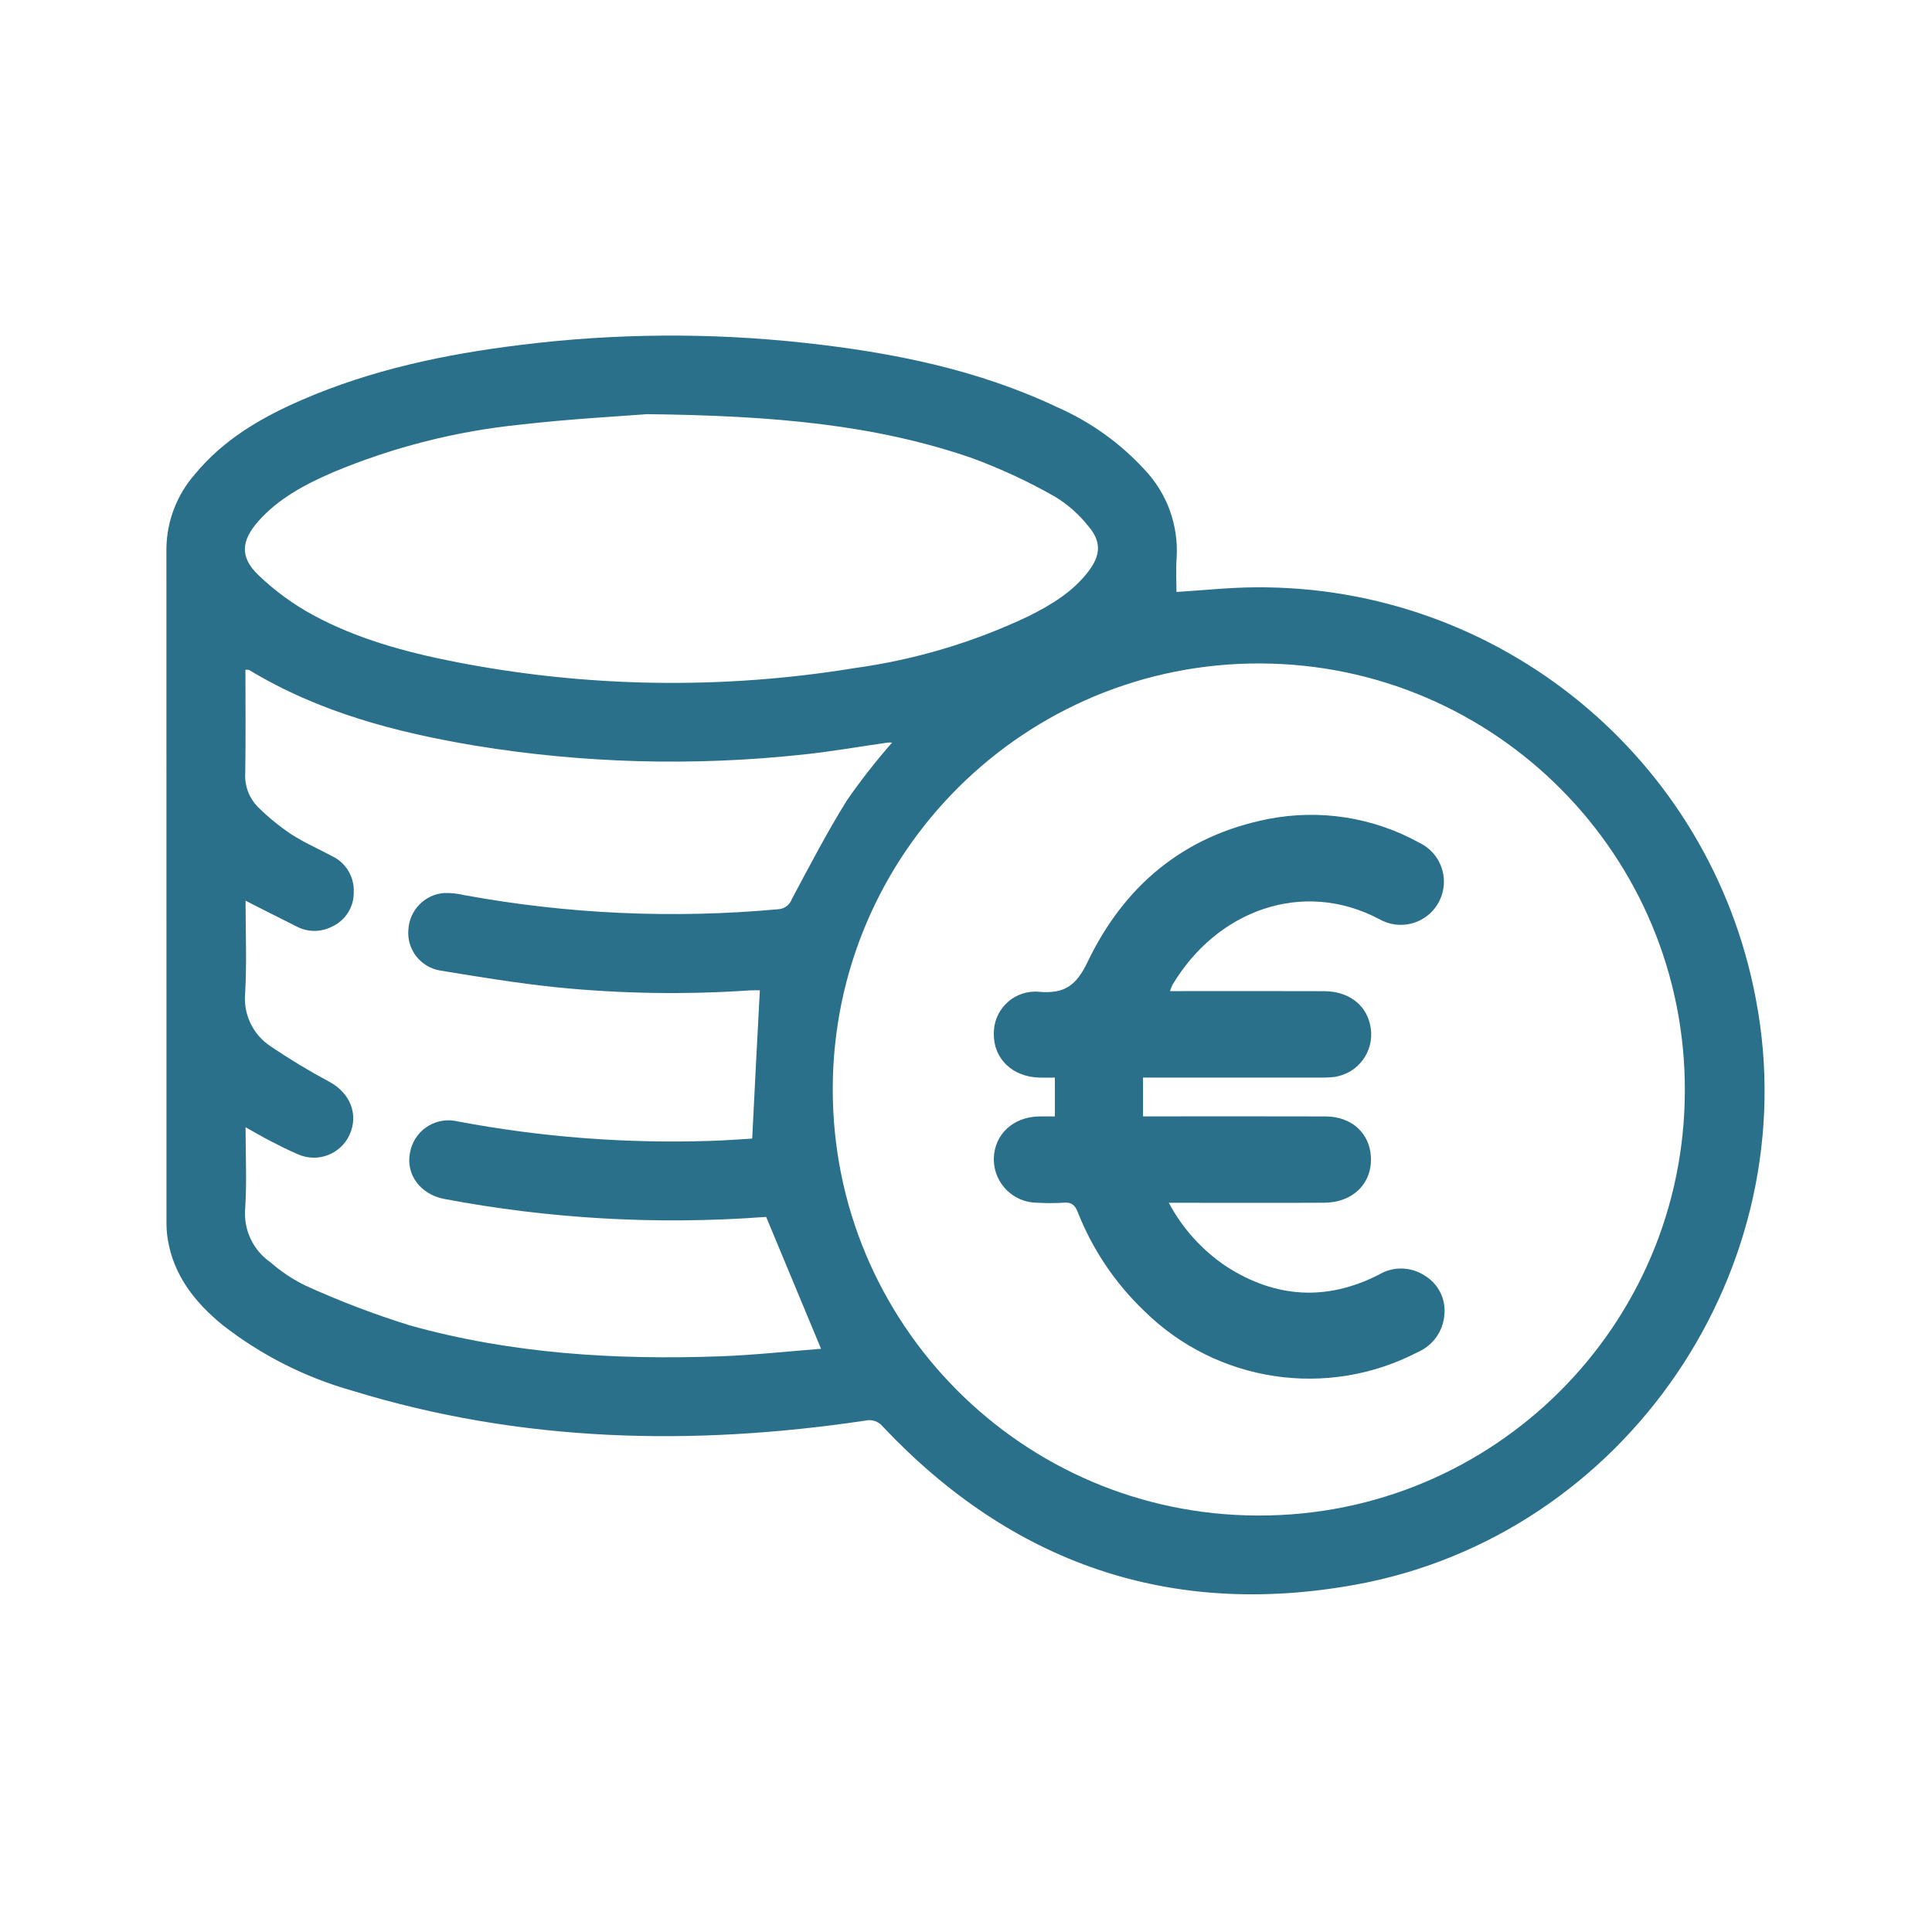 <?xml version="1.0" encoding="utf-8"?>
<!-- Generator: Adobe Illustrator 28.3.0, SVG Export Plug-In . SVG Version: 6.00 Build 0)  -->
<svg version="1.1" id="Calque_1" xmlns="http://www.w3.org/2000/svg" xmlns:xlink="http://www.w3.org/1999/xlink" x="0px" y="0px"
	 viewBox="0 0 300 300" style="enable-background:new 0 0 300 300;" xml:space="preserve">
<style type="text/css">
	.st0{fill:#2b708bff;}
</style>
<g id="Groupe_77" transform="translate(0 0)">
	<path id="Tracé_178" class="st0" d="M182.68,91.92c4.32-0.27,8.27-0.7,12.23-0.72c37.94-0.32,70.66,26.57,77.72,63.84
		c8.06,41.81-20.18,83.43-62.21,91.04c-28.77,5.2-53.27-3.31-73.33-24.55c-0.65-0.81-1.7-1.18-2.71-0.94
		c-26.9,4.01-53.55,3.4-79.73-4.66c-7.3-2.06-14.14-5.53-20.11-10.2c-4.28-3.51-7.59-7.68-8.5-13.34c-0.14-0.92-0.2-1.85-0.19-2.78
		c-0.01-34.81-0.01-69.62-0.01-104.43c0.05-4.26,1.63-8.37,4.45-11.57c4.42-5.36,10.24-8.75,16.49-11.47
		c10.84-4.72,22.28-7.13,33.96-8.57c14.67-1.83,29.5-1.94,44.2-0.33c13.55,1.48,26.84,4.12,39.27,10.01
		c5.13,2.26,9.73,5.55,13.52,9.68c3.47,3.65,5.27,8.57,4.98,13.6C182.58,88.3,182.68,90.09,182.68,91.92 M261.62,169.4
		c0.12-36.54-29.4-66.26-65.93-66.38c-36.54-0.12-66.26,29.4-66.38,65.93s29.4,66.26,65.93,66.38c0.07,0,0.13,0,0.2,0
		c36.48,0.07,66.11-29.44,66.18-65.91C261.62,169.41,261.62,169.41,261.62,169.4 M117.99,153.78c-0.23,0-0.84-0.03-1.45,0
		c-10.03,0.69-20.11,0.53-30.12-0.47c-6.04-0.63-12.04-1.61-18.03-2.6c-3.1-0.49-5.29-3.32-4.97-6.44c0.2-2.97,2.54-5.36,5.51-5.6
		c1.05-0.03,2.1,0.07,3.13,0.32c16.07,2.95,32.47,3.69,48.74,2.2c0.97-0.04,1.82-0.66,2.15-1.57c2.77-5.18,5.48-10.41,8.59-15.39
		c2.16-3.1,4.49-6.08,6.98-8.92c-0.23-0.02-0.46-0.02-0.69,0c-4.42,0.63-8.82,1.41-13.26,1.87c-16.93,1.82-34.02,1.35-50.82-1.4
		c-12.29-2.06-24.24-5.19-35.04-11.73c-0.13-0.08-0.35-0.03-0.6-0.05c0,5.38,0.06,10.72-0.03,16.05c-0.12,2.01,0.64,3.98,2.09,5.38
		c1.55,1.52,3.23,2.89,5.03,4.1c2.02,1.31,4.26,2.28,6.38,3.42c2.14,1.02,3.45,3.22,3.35,5.58c0.04,2.3-1.29,4.41-3.39,5.36
		c-1.75,0.9-3.83,0.88-5.55-0.06c-2.58-1.28-5.14-2.59-7.86-3.97c0,4.89,0.2,9.61-0.06,14.31c-0.33,3.29,1.19,6.49,3.96,8.31
		c2.97,2.01,6.04,3.86,9.2,5.55c3.15,1.74,4.48,5.04,3.05,8.17c-1.39,3.06-5,4.41-8.06,3.02c-0.03-0.01-0.07-0.03-0.1-0.05
		c-1.42-0.6-2.81-1.31-4.18-2.02c-1.22-0.63-2.41-1.33-3.81-2.11c0,4.42,0.21,8.53-0.06,12.61c-0.28,3.28,1.21,6.47,3.91,8.35
		c1.63,1.43,3.45,2.64,5.39,3.6c5.29,2.41,10.73,4.49,16.28,6.21c15.73,4.4,31.88,5.38,48.13,4.8c5.32-0.19,10.63-0.78,15.71-1.17
		c-2.87-6.89-5.66-13.6-8.52-20.47c0.02,0-0.29,0.01-0.59,0.03c-16.54,1.2-33.17,0.25-49.46-2.84c-3.63-0.71-5.91-3.78-5.27-7.1
		c0.54-3.31,3.66-5.56,6.97-5.02c0.17,0.03,0.34,0.06,0.5,0.1c12.87,2.43,25.98,3.44,39.07,3.02c2.34-0.06,4.68-0.25,6.61-0.36
		C117.18,169.03,117.58,161.51,117.99,153.78 M100.49,64.31c-4.04,0.32-11.91,0.73-19.72,1.63c-10.01,1.02-19.81,3.52-29.09,7.41
		c-4.29,1.86-8.41,4.02-11.57,7.59c-2.68,3.04-2.88,5.57,0,8.35c2.54,2.44,5.4,4.53,8.49,6.21c6.81,3.69,14.24,5.72,21.8,7.22
		c20.56,4.06,41.69,4.4,62.37,1.01c9.35-1.29,18.45-4.01,26.97-8.06c3.51-1.76,6.86-3.77,9.29-6.97c1.87-2.47,2.02-4.57,0.02-6.93
		c-1.45-1.85-3.23-3.43-5.24-4.65c-4.14-2.36-8.47-4.37-12.94-6.01C135.82,65.93,120.15,64.54,100.49,64.31"/>
	<path id="Tracé_179" class="st0" d="M194.4,245.97c-21.26,0-40.15-8.59-56.16-25.54c-0.79-0.95-1.96-1.5-3.2-1.5
		c-0.3,0-0.6,0.03-0.9,0.07c-10.25,1.56-20.59,2.36-30.96,2.4c-16.29,0.11-32.5-2.25-48.07-7c-7.11-2-13.76-5.36-19.57-9.91
		c-4.67-3.82-7.19-7.75-7.94-12.36c-0.12-0.84-0.18-1.68-0.17-2.53c-0.01-34.81-0.01-69.61-0.01-104.43
		c0.04-3.89,1.49-7.64,4.08-10.55c3.65-4.43,8.56-7.82,15.9-11.02c9.45-4.11,20.1-6.79,33.52-8.46c14.55-1.81,29.25-1.92,43.83-0.33
		c16.12,1.76,28.08,4.8,38.77,9.87c4.94,2.15,9.37,5.31,13.01,9.28c3.19,3.33,4.85,7.83,4.59,12.44c-0.08,1.27-0.06,2.53-0.04,3.81
		c0.01,0.56,0.02,1.13,0.02,1.69v1.69l1.69-0.1c1.4-0.08,2.76-0.19,4.1-0.29c2.78-0.21,5.41-0.42,8.03-0.43h0.43
		c36.95,0.06,68.69,26.27,75.72,62.55c7.67,41.42-19.56,81.26-60.93,89.17C204.94,245.47,199.67,245.96,194.4,245.97 M195.62,101.83
		c-37.39,0-67.85,30.2-67.91,67.33c-0.23,37.42,29.91,67.94,67.33,68.18c37.42,0.23,67.94-29.91,68.18-67.33
		c0.23-37.42-29.91-67.94-67.33-68.18c-0.07,0-0.14,0-0.21,0H195.62z M36.51,175.02c0,1.37,0.02,2.72,0.04,4.03
		c0.04,2.94,0.09,5.71-0.1,8.47c-0.32,3.81,1.4,7.5,4.52,9.71l0.48,0.38c1.6,1.38,3.37,2.53,5.27,3.43l2.02,0.86
		c4.69,2.12,9.52,3.93,14.44,5.42c13.14,3.51,26.69,5.19,40.29,5.01c2.77,0,5.55-0.05,8.33-0.16c3.7-0.13,7.4-0.46,10.98-0.77
		c1.61-0.14,3.21-0.28,4.79-0.4l2.19-0.17l-9.76-23.47l-1.05-0.01c-0.05,0-0.38,0.01-0.7,0.04c-4.74,0.31-9.46,0.47-14.04,0.47
		c-11.75,0.03-23.48-1.07-35.02-3.29c-2.51-0.29-4.32-2.56-4.03-5.07c0.01-0.05,0.01-0.11,0.02-0.16c0.31-2.21,2.24-3.84,4.47-3.77
		c0.38,0,0.76,0.04,1.13,0.12c11.13,2.11,22.44,3.16,33.77,3.12c1.88,0,3.77-0.03,5.65-0.08c1.65-0.04,3.29-0.15,4.8-0.24l3.29-0.19
		l1.38-26.11l-2.47-0.01c-0.24,0-0.5,0-0.76,0.02c-4.33,0.27-8.58,0.41-12.64,0.41c-5.75,0.01-11.5-0.28-17.22-0.87
		c-6.16-0.65-12.42-1.68-17.94-2.59c-2.29-0.36-3.89-2.45-3.64-4.76c0.14-2.19,1.87-3.95,4.06-4.12c0.12-0.01,0.24-0.02,0.36-0.02
		c0.75,0.03,1.49,0.13,2.22,0.29c10.68,2,21.52,2.99,32.39,2.98c5.51,0,11.19-0.25,16.89-0.74c1.51-0.08,2.83-1.02,3.42-2.4
		l1.27-2.38c2.29-4.3,4.66-8.75,7.26-12.92c1.39-2.1,2.92-4.11,4.59-5.99c0.77-0.92,1.54-1.84,2.29-2.78l2.05-2.58l-3.85-0.01
		l-0.37,0.03c-1.44,0.2-2.9,0.43-4.35,0.65c-2.9,0.45-5.89,0.9-8.83,1.21c-6.82,0.7-13.66,1.06-20.52,1.06
		c-10.01,0.01-20.01-0.81-29.88-2.45c-9.95-1.66-22.86-4.48-34.47-11.52l-0.38-0.23l-0.71-0.05h-1.6L36.51,104l0.01,4.61
		c0.01,3.81,0.02,7.61-0.04,11.41c-0.14,2.46,0.81,4.85,2.58,6.56c1.61,1.59,3.38,3.02,5.26,4.27c1.42,0.88,2.88,1.69,4.39,2.42
		c0.71,0.35,1.41,0.71,2.11,1.08c1.62,0.74,2.61,2.39,2.51,4.17c0.05,1.71-0.95,3.27-2.52,3.95c-0.6,0.32-1.27,0.48-1.96,0.49
		c-0.76-0.01-1.5-0.2-2.18-0.56c-1.81-0.9-3.61-1.81-5.46-2.75l-4.7-2.39v2.59c0,1.5,0.02,2.97,0.04,4.43
		c0.04,3.38,0.08,6.57-0.1,9.79c-0.37,3.84,1.41,7.57,4.63,9.7c3.01,2.05,6.14,3.93,9.35,5.64c2.47,1.35,3.42,3.81,2.37,6.1
		c-0.7,1.6-2.28,2.62-4.03,2.6c-0.71,0-1.41-0.15-2.06-0.43c-1.39-0.58-2.74-1.28-4.08-1.97c-0.82-0.42-1.62-0.88-2.48-1.36
		l-3.65-2.04V175.02z M96.45,63c-4.26,0.29-10.08,0.69-15.87,1.35c-10.17,1.03-20.12,3.57-29.54,7.54
		c-4.27,1.85-8.69,4.1-12.13,8.01c-3.36,3.8-3.33,7.26,0.1,10.55c2.64,2.54,5.61,4.71,8.83,6.46c7.62,4.13,15.89,6.12,22.25,7.39
		c11.19,2.23,22.56,3.35,33.97,3.35c9.7-0.02,19.39-0.79,28.96-2.33c11-1.74,19.72-4.35,27.44-8.21c3.82-1.67,7.19-4.22,9.84-7.43
		c2.39-3.15,2.38-6.07-0.04-8.92c-1.58-2-3.51-3.7-5.69-5.02c-4.22-2.4-8.63-4.44-13.18-6.12c-15.73-5.42-31.72-6.68-50.89-6.9
		h-0.07C100.44,62.71,97.98,62.9,96.45,63"/>
	<path id="Tracé_180" class="st0" d="M181.5,186.78c2.12,3.99,5.2,7.39,8.96,9.9c7.63,4.9,15.54,5.38,23.65,1.25
		c2.24-1.35,5.06-1.26,7.22,0.21c2.06,1.28,3.21,3.63,2.95,6.05c-0.2,2.54-1.79,4.75-4.12,5.76c-14.05,7.32-31.23,4.73-42.5-6.4
		c-4.5-4.3-8.02-9.53-10.3-15.32c-0.43-1.09-0.95-1.58-2.15-1.48c-1.36,0.09-2.73,0.09-4.1,0.01c-3.73,0.02-6.77-2.99-6.79-6.72
		c0-0.06,0-0.12,0-0.18c0.1-3.71,2.99-6.41,6.97-6.5c0.8-0.02,1.6,0,2.51,0v-6.03c-0.73,0-1.56,0.02-2.39,0
		c-4.18-0.1-7.13-2.92-7.09-6.78c-0.07-3.56,2.75-6.5,6.31-6.57c0.24-0.01,0.49,0,0.73,0.03c3.95,0.33,5.76-0.97,7.52-4.64
		c5.67-11.83,14.94-19.63,28.07-22.2c8-1.56,16.29-0.26,23.42,3.68c3.35,1.58,4.78,5.57,3.2,8.92s-5.57,4.78-8.92,3.2
		c-0.16-0.08-0.32-0.16-0.48-0.25c-11.93-6.29-25.26-1.33-32.13,10.24c-0.14,0.3-0.26,0.62-0.36,0.94h2.14
		c7.26,0,14.52-0.02,21.78,0.01c3.69,0.01,6.39,1.98,7.12,5.08c0.9,3.57-1.26,7.2-4.83,8.1c-0.35,0.09-0.7,0.15-1.06,0.18
		c-0.74,0.06-1.49,0.08-2.23,0.06c-8.32,0.01-16.63,0.01-24.95,0h-2.16v6.02h2.31c8.69,0,17.38-0.02,26.07,0.01
		c3.98,0.02,6.79,2.57,7,6.23c0.24,4.12-2.75,7.14-7.23,7.17c-7.26,0.04-14.52,0.01-21.78,0.01H181.5"/>
	<path id="Tracé_181" class="st0" d="M203.41,212.51c-9.21-0.05-18.04-3.67-24.64-10.1c-4.34-4.15-7.72-9.18-9.93-14.76
		c-0.42-1.5-1.79-2.52-3.35-2.5l-0.4,0.02c-0.59,0.04-1.19,0.06-1.79,0.06c-0.71,0-1.41-0.03-2.11-0.05
		c-2.82,0.08-5.18-2.14-5.26-4.97c-0.08-2.82,2.14-5.18,4.97-5.26c0.15,0,0.29,0,0.44,0.01h4.07v-9.21h-3.95
		c-3.29-0.08-5.56-2.21-5.54-5.17c-0.08-2.68,2.02-4.91,4.7-4.99c0.05,0,0.1,0,0.15,0c0.15,0,0.31,0,0.46,0.02
		c0.43,0.04,0.84,0.05,1.23,0.05c4.29,0,6.24-2.24,7.85-5.59c5.64-11.76,14.7-18.94,26.94-21.33c2.1-0.41,4.23-0.62,6.36-0.63
		c5.6,0.05,11.1,1.47,16.01,4.15c2.56,1.16,3.7,4.17,2.54,6.73c-0.04,0.1-0.09,0.19-0.14,0.29c-0.84,1.68-2.56,2.73-4.44,2.73
		c-0.94-0.01-1.86-0.24-2.68-0.69c-3.56-1.91-7.53-2.92-11.56-2.93c-9.08,0-17.56,5.15-22.69,13.77c-0.14,0.25-0.26,0.52-0.34,0.79
		l-0.94,2.56l17.34-0.01c2.96,0,5.91,0.01,8.87,0.02c2.92,0.01,5.01,1.45,5.58,3.85c0.7,2.72-0.94,5.49-3.66,6.18
		c-0.28,0.07-0.56,0.12-0.85,0.14c-0.54,0.05-1.07,0.07-1.61,0.06h-29.16v9.2l18.29-0.01c3.89,0,7.78,0.01,11.67,0.02
		c3.12,0.01,5.25,1.87,5.42,4.73c0.13,1.38-0.33,2.76-1.27,3.79c-1.17,1.15-2.75,1.76-4.39,1.7c-2.89,0.01-5.78,0.02-8.67,0.02
		l-18.2-0.01l1.35,2.38c2.24,4.22,5.5,7.82,9.48,10.46c4.04,2.73,8.78,4.22,13.65,4.3c4.04-0.05,8.02-1.07,11.59-2.97
		c0.88-0.48,1.86-0.75,2.86-0.78c0.99,0.01,1.95,0.32,2.76,0.9c1.59,0.96,2.47,2.76,2.25,4.6c-0.17,1.99-1.43,3.71-3.27,4.47
		C214.48,211.14,208.99,212.5,203.41,212.51"/>
</g>
</svg>
